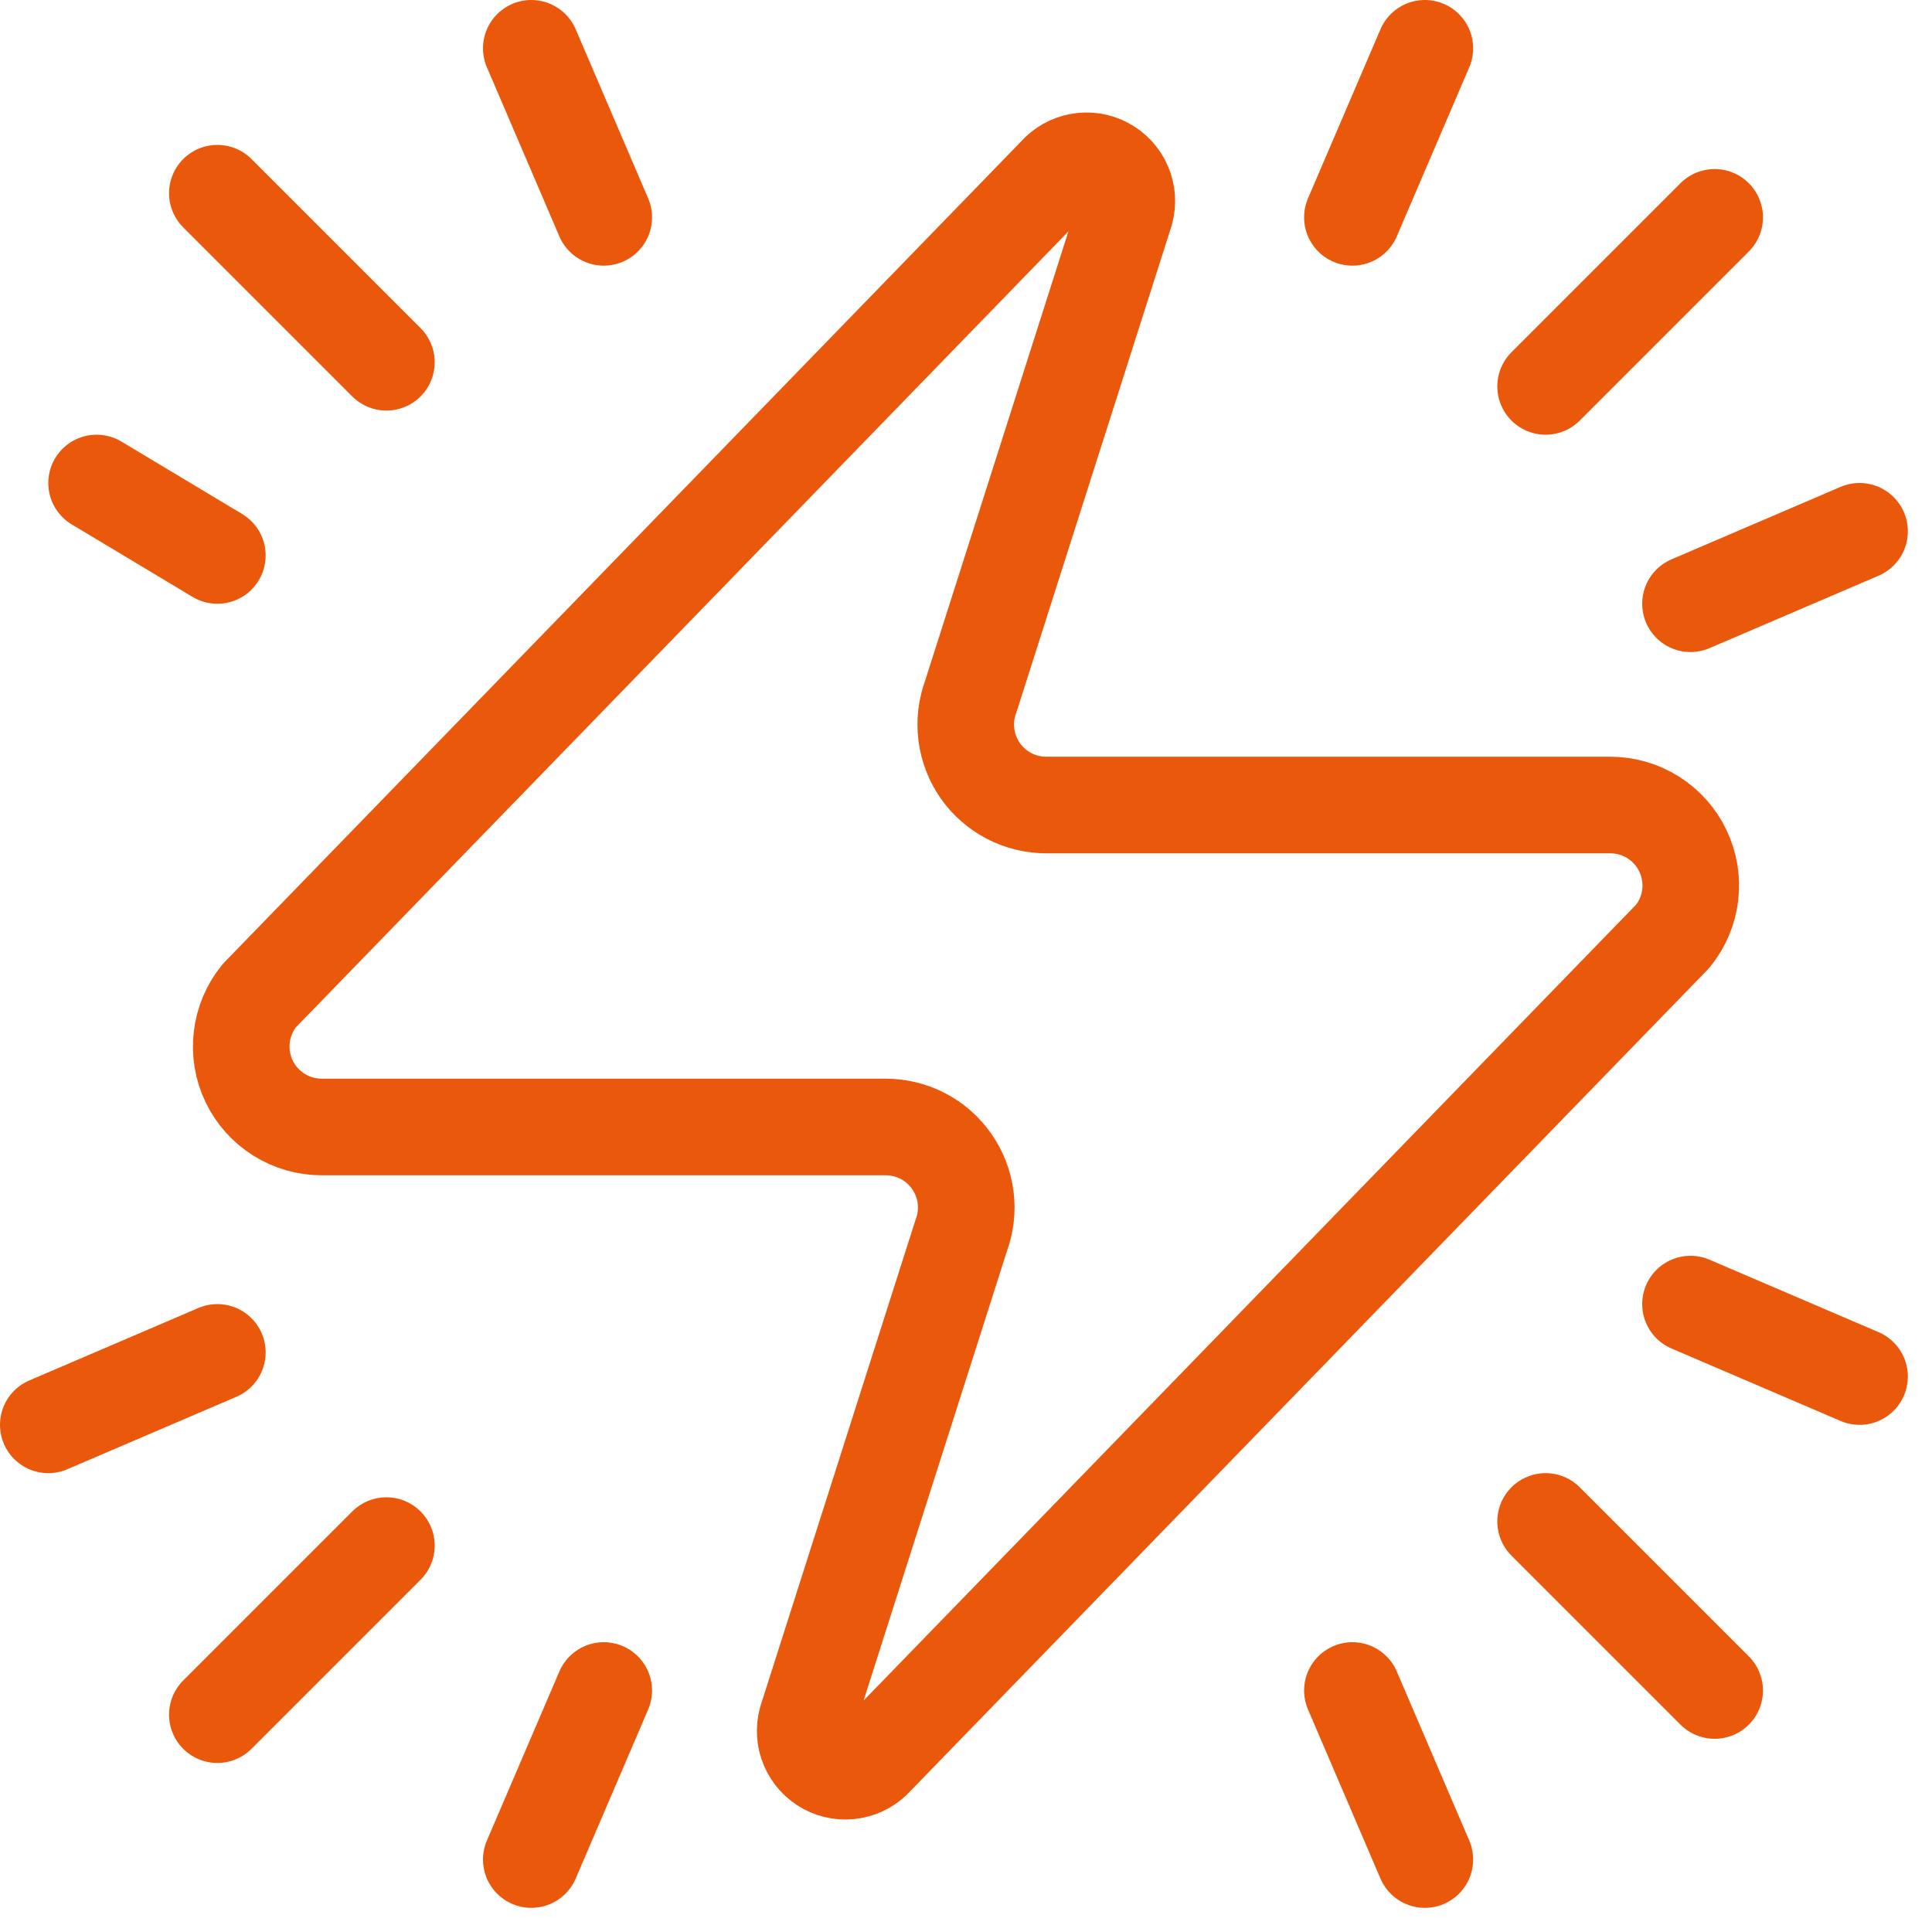 <?xml version="1.0" encoding="UTF-8"?>
<svg xmlns="http://www.w3.org/2000/svg" width="40" height="40" viewBox="0 0 40 40" fill="none">
  <g clip-path="url(#clip0_3705_11636)">
    <path d="M6.666 23.333C6.351 23.334 6.042 23.246 5.775 23.078C5.508 22.911 5.294 22.671 5.157 22.386C5.021 22.102 4.969 21.784 5.006 21.471C5.043 21.158 5.168 20.862 5.366 20.617L21.866 3.617C21.99 3.474 22.159 3.377 22.345 3.343C22.531 3.309 22.723 3.338 22.889 3.428C23.056 3.517 23.188 3.66 23.262 3.834C23.337 4.007 23.35 4.201 23.3 4.383L20.1 14.417C20.006 14.669 19.974 14.941 20.008 15.209C20.041 15.476 20.139 15.731 20.293 15.953C20.447 16.174 20.653 16.354 20.892 16.479C21.131 16.603 21.397 16.668 21.666 16.667H33.333C33.648 16.666 33.958 16.754 34.225 16.922C34.492 17.09 34.706 17.329 34.842 17.614C34.978 17.898 35.031 18.216 34.994 18.529C34.957 18.842 34.832 19.139 34.633 19.383L18.133 36.383C18.009 36.526 17.841 36.623 17.655 36.657C17.469 36.692 17.277 36.662 17.11 36.573C16.944 36.483 16.812 36.34 16.738 36.167C16.663 35.993 16.65 35.799 16.7 35.617L19.9 25.583C19.994 25.331 20.026 25.059 19.992 24.792C19.959 24.524 19.86 24.269 19.706 24.048C19.552 23.826 19.347 23.646 19.108 23.521C18.869 23.397 18.603 23.333 18.333 23.333H6.666Z" stroke="#EA580C" stroke-width="2" stroke-linecap="round" stroke-linejoin="round"></path>
    <path d="M35.5 4.5L32 8" stroke="#EA580C" stroke-width="2" stroke-linecap="round"></path>
    <path d="M38.5 11L35 12.5" stroke="#EA580C" stroke-width="2" stroke-linecap="round"></path>
    <path d="M29.5 1L28 4.5" stroke="#EA580C" stroke-width="2" stroke-linecap="round"></path>
    <path d="M4.5 4L8 7.5" stroke="#EA580C" stroke-width="2" stroke-linecap="round"></path>
    <path d="M11 1L12.5 4.5" stroke="#EA580C" stroke-width="2" stroke-linecap="round"></path>
    <path d="M2 10L4.5 11.5" stroke="#EA580C" stroke-width="2" stroke-linecap="round"></path>
    <path d="M35.5 35L32 31.5" stroke="#EA580C" stroke-width="2" stroke-linecap="round"></path>
    <path d="M38.5 28.5L35 27" stroke="#EA580C" stroke-width="2" stroke-linecap="round"></path>
    <path d="M29.5 38.5L28 35" stroke="#EA580C" stroke-width="2" stroke-linecap="round"></path>
    <path d="M4.5 35.5L8 32" stroke="#EA580C" stroke-width="2" stroke-linecap="round"></path>
    <path d="M11 38.5L12.5 35" stroke="#EA580C" stroke-width="2" stroke-linecap="round"></path>
    <path d="M1 29.5L4.5 28" stroke="#EA580C" stroke-width="2" stroke-linecap="round"></path>
  </g>
  <defs>
    <clipPath id="clip0_3705_11636">
      <rect width="40" height="40" fill="white"></rect>
    </clipPath>
  </defs>
</svg>
